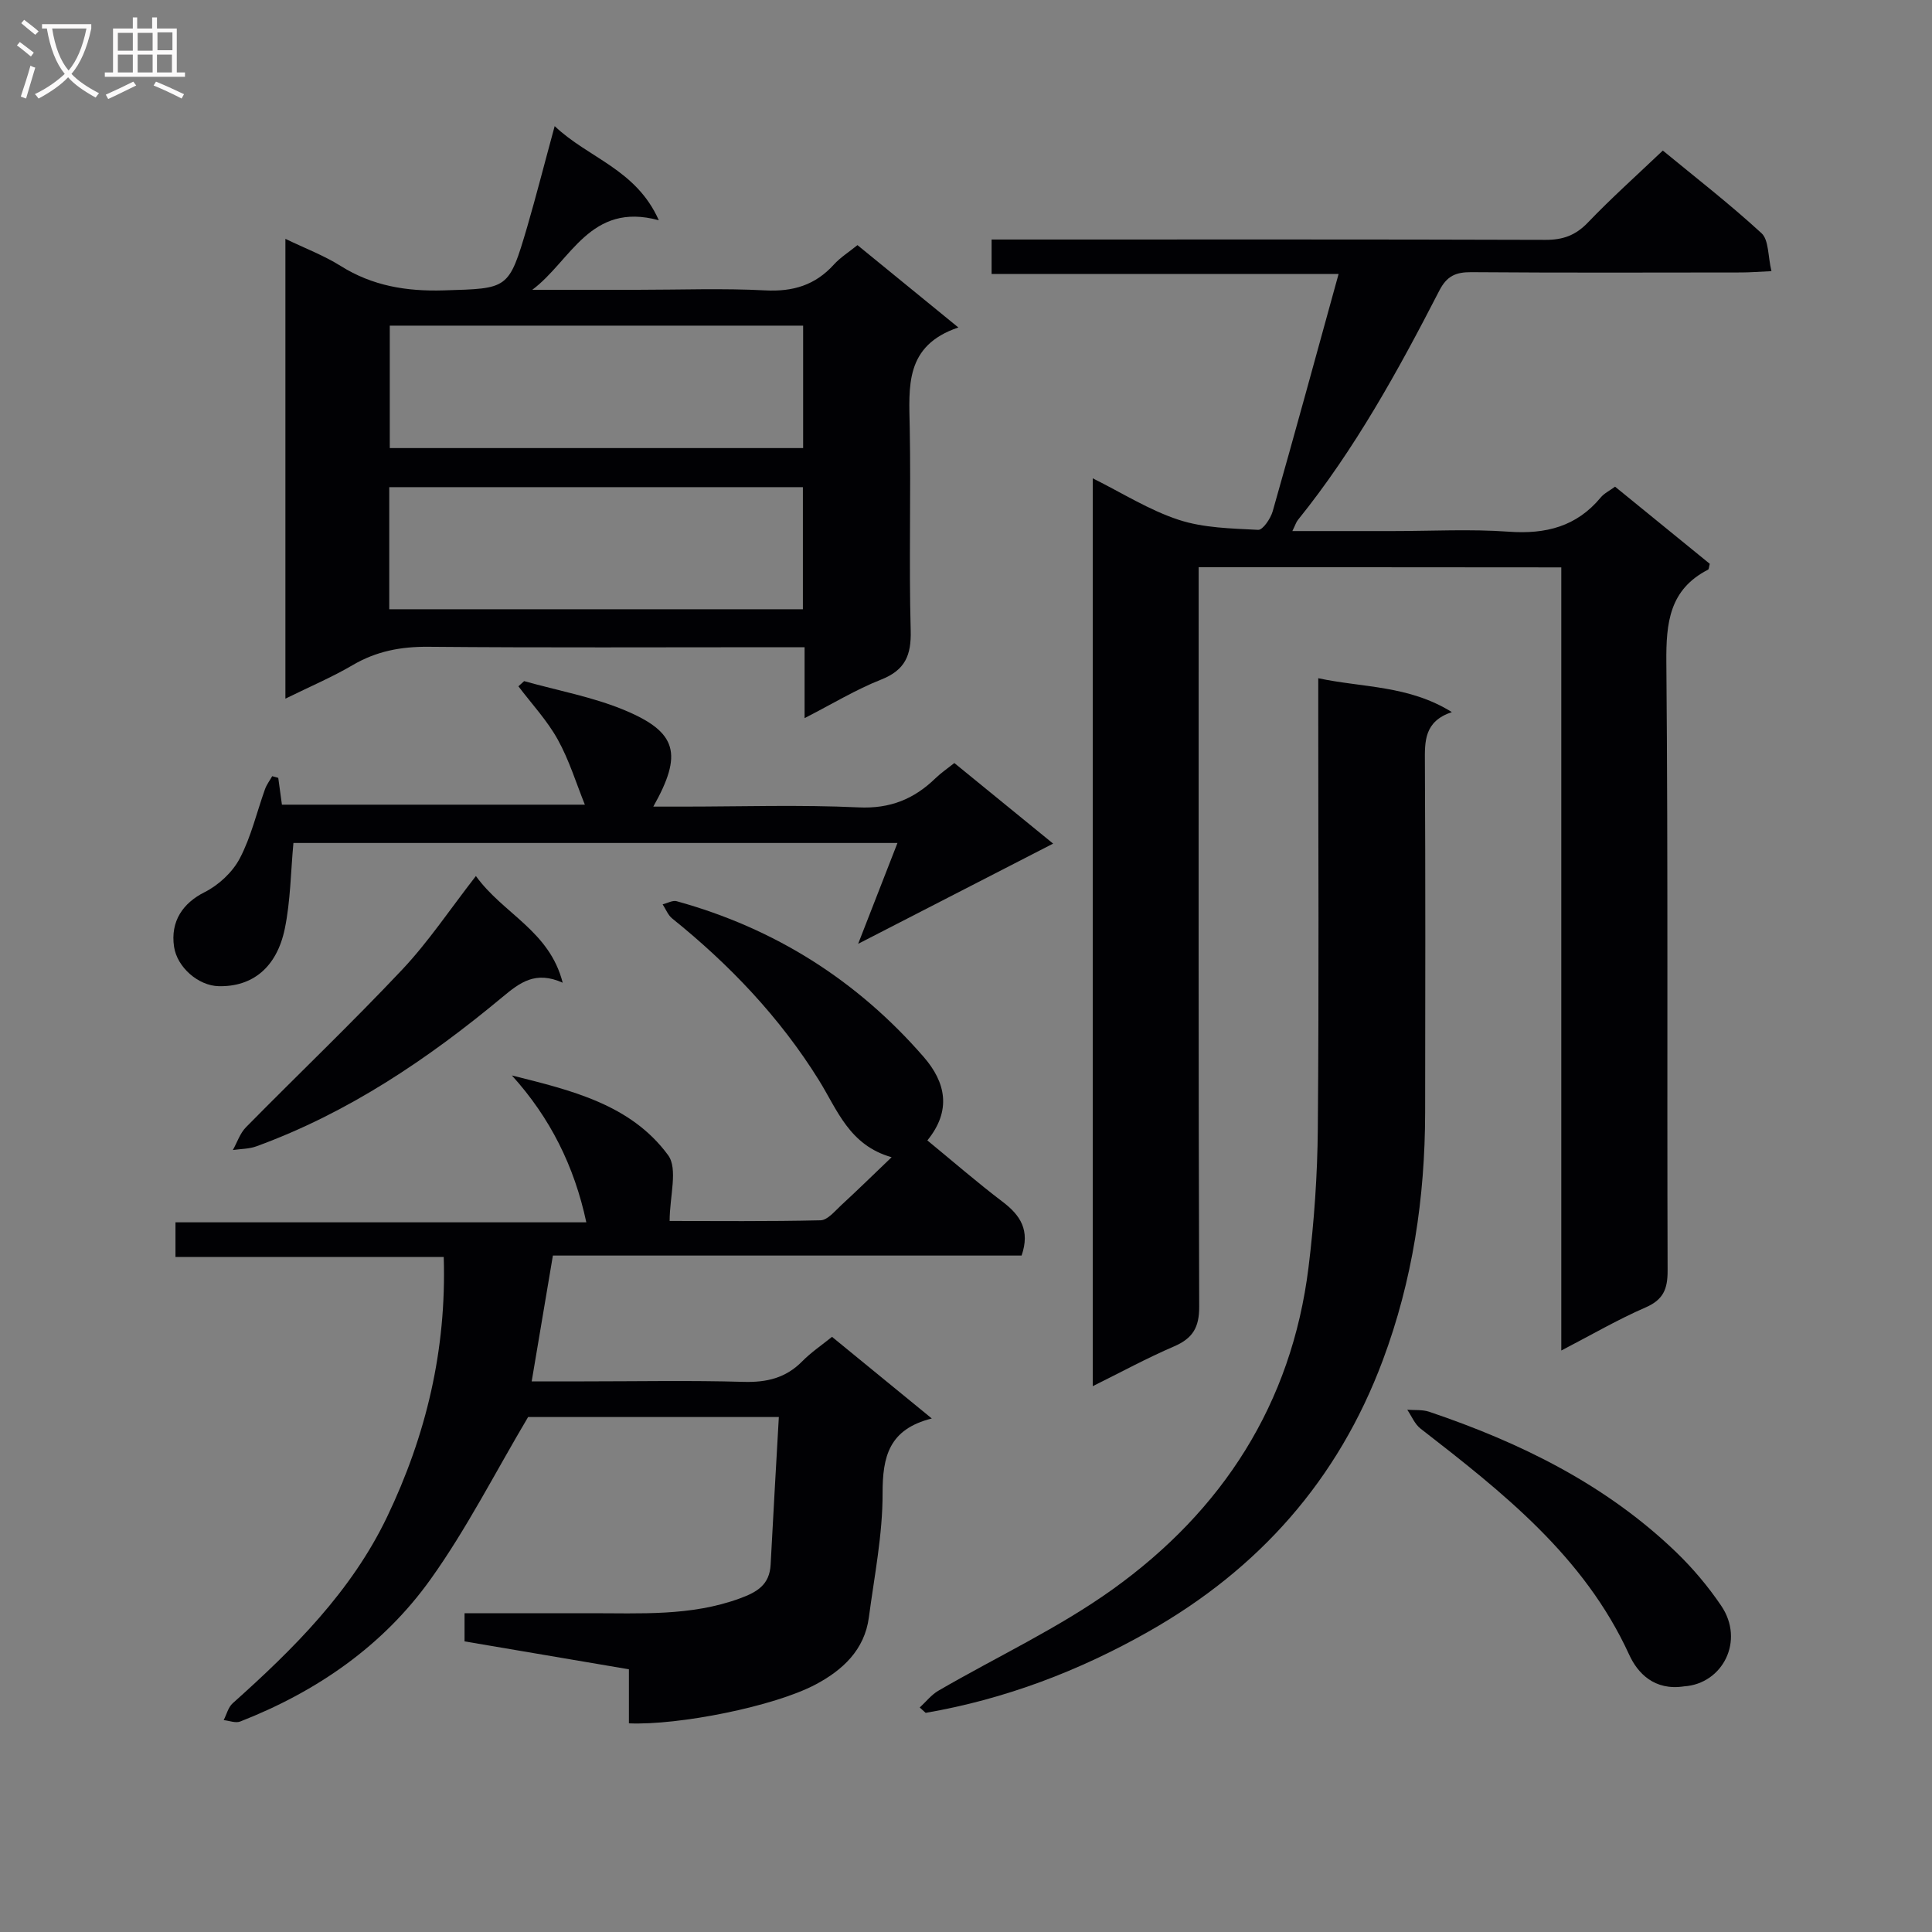 <svg enable-background="new 0 0 400 400" viewBox="0 0 400 400" xmlns="http://www.w3.org/2000/svg"><rect x="0" y="0" width="400" height="400" fill="#808080" stroke="none"/><g fill="#010104"><path d="m248.17 117.44v6.11c0 48.99-.06 97.98.11 146.97.02 4.33-1.35 6.58-5.21 8.24-5.59 2.4-10.96 5.33-16.83 8.23 0-62.77 0-125.01 0-187.96 6.04 3 11.66 6.58 17.79 8.59 5.17 1.7 10.93 1.79 16.46 2.08.96.05 2.58-2.34 3.01-3.85 4.58-16.11 8.99-32.26 13.64-49.12-24.11 0-47.8 0-71.84 0 0-2.54 0-4.44 0-7.14h5.71c36.32 0 72.65-.05 108.97.07 3.62.01 6.22-.93 8.76-3.57 4.83-5.04 10.05-9.71 15.53-14.92 6.52 5.37 13.73 10.96 20.42 17.1 1.54 1.41 1.32 4.74 2.07 7.87-2.63.12-4.4.26-6.16.27-18.66.02-37.33.08-55.99-.06-3.2-.02-5.05.78-6.61 3.81-8.53 16.58-17.51 32.9-29.28 47.49-.38.47-.56 1.11-1.15 2.3h20.8c8 0 16.03-.44 23.99.13 7.65.55 14.04-1.04 19.05-7.08.71-.86 1.82-1.39 2.97-2.24 6.64 5.41 13.18 10.74 19.61 15.97-.18.65-.17 1.12-.35 1.21-8 4.11-8.71 10.97-8.64 19.17.37 41.99.12 83.98.26 125.97.01 3.82-.89 6.02-4.58 7.62-5.74 2.49-11.18 5.67-17.43 8.91 0-54.39 0-108.08 0-162.14-25.07-.03-49.65-.03-75.08-.03z"/><path d="m192 236.11c5.32 4.37 10.33 8.72 15.6 12.72 3.67 2.79 5.71 5.9 3.91 11.12-32.1 0-64.52 0-97.04 0-1.48 8.78-2.88 17.08-4.39 26.05h10.87c11 0 22-.22 32.99.1 4.79.14 8.74-.79 12.15-4.25 1.84-1.87 4.06-3.36 6.17-5.07 6.78 5.54 13.32 10.9 20.66 16.9-8.9 2.23-10.2 7.92-10.19 15.5.02 8.56-1.71 17.14-2.84 25.68-.89 6.75-5.46 10.94-11.02 13.89-8.6 4.56-28.31 8.48-38.66 8.05 0-3.56 0-7.16 0-11.19-11.55-1.96-22.74-3.86-34.03-5.78 0-1.96 0-3.59 0-5.83 8.65 0 17.27.02 25.88 0 10.46-.02 20.94.66 31.1-3.06 3.62-1.32 6.17-2.84 6.39-7 .52-10.07 1.12-20.15 1.7-30.56-18.37 0-35.8 0-51.91 0-6.87 11.58-12.72 23.14-20.17 33.56-9.87 13.83-23.59 23.28-39.43 29.48-.96.38-2.28-.17-3.43-.29.61-1.18.94-2.66 1.86-3.48 12.6-11.26 24.54-23.1 31.97-38.59 8.07-16.85 12.33-34.57 11.73-53.81-18.64 0-36.9 0-55.54 0 0-2.49 0-4.55 0-7.18h85.06c-2.49-11.67-7.51-21.69-15.41-30.41 12.27 3.07 24.61 5.98 32.34 16.5 2.09 2.84.32 8.53.32 13.63 9.48 0 20.37.12 31.25-.14 1.46-.04 2.96-1.91 4.27-3.12 3.31-3.04 6.52-6.19 10.44-9.94-8.76-2.47-11.23-9.79-15.05-15.94-8.09-13.01-18.49-23.92-30.38-33.49-.88-.71-1.33-1.94-1.98-2.93.98-.23 2.07-.88 2.92-.64 20.28 5.6 37.35 16.38 51.14 32.25 4.55 5.24 5.81 11.06.75 17.27z"/><path d="m114.84 26.11c7.02 6.67 16.85 8.9 21.56 19.49-14.25-3.89-18.18 8.43-26.2 14.4h21.75c8.83 0 17.67-.34 26.48.12 5.75.3 10.35-1.08 14.21-5.34 1.32-1.46 3.05-2.54 4.89-4.03 6.71 5.48 13.36 10.9 20.89 17.05-11.15 3.76-10.22 12.26-10.07 20.75.26 13.99-.18 27.99.2 41.97.14 5.16-1.15 8.22-6.14 10.19-5.18 2.04-10.01 4.99-15.83 7.97 0-5.4 0-9.82 0-14.68-2.36 0-4.15 0-5.94 0-23.99 0-47.97.12-71.96-.09-5.68-.05-10.75.91-15.66 3.79-4.25 2.5-8.84 4.44-13.93 6.95 0-31.96 0-63.23 0-95.2 4.1 1.98 7.98 3.44 11.42 5.6 6.61 4.15 13.64 5.3 21.36 5.07 13.38-.41 13.44-.1 17.28-13.14 1.89-6.5 3.56-13.07 5.69-20.87zm-34.25 100.03h85.64c0-8.7 0-16.95 0-25.28-28.73 0-57.09 0-85.64 0zm85.69-33.37c0-8.69 0-16.95 0-25.35-28.67 0-57.04 0-85.58 0v25.35z"/><path d="m190.42 353.52c1.28-1.17 2.4-2.63 3.87-3.48 12.04-7 24.83-12.93 36.09-21 22.72-16.29 37.03-38.4 40.53-66.61 1.18-9.53 1.85-19.18 1.93-28.78.25-28.99.09-57.99.09-86.99 0-1.82 0-3.63 0-6.24 9.3 1.98 18.69 1.44 27.66 7.01-5.76 1.94-5.61 6.06-5.58 10.45.12 24.16.09 48.33.05 72.49-.03 17.58-2.57 34.68-8.77 51.27-9.26 24.78-25.66 43.21-48.48 56.15-14.43 8.18-29.75 14.01-46.16 16.84-.41-.36-.82-.73-1.23-1.11z"/><path d="m177.67 195.41c2.66-6.83 5.3-13.59 8.14-20.88-42.21 0-83.7 0-125.06 0-.56 6.02-.6 12.02-1.79 17.77-1.68 8.07-6.75 12.03-13.67 11.88-4.25-.09-8.62-3.94-9.25-8.14-.8-5.33 1.87-9.09 6.31-11.32 2.91-1.46 5.79-4.13 7.29-6.99 2.35-4.46 3.51-9.55 5.23-14.35.34-.95.99-1.79 1.49-2.68.42.12.83.24 1.25.35.23 1.71.47 3.43.76 5.55h62.72c-1.79-4.42-3.24-9.22-5.62-13.5-2.2-3.96-5.38-7.36-8.14-11.01.4-.36.79-.71 1.19-1.07 6.97 1.96 14.22 3.27 20.85 6.04 10.86 4.55 12.02 9.06 5.89 19.94h6.03c12.16 0 24.34-.41 36.47.16 6.53.31 11.48-1.72 15.93-6.04 1.17-1.13 2.54-2.06 3.9-3.14 6.69 5.45 13.25 10.81 20.45 16.68-13.4 6.89-26.25 13.49-40.37 20.75z"/><path d="m348.69 349.14c-6.21.96-9.66-2.77-11.39-6.56-9.34-20.4-26.2-33.61-43.2-46.81-1.2-.93-1.84-2.58-2.74-3.9 1.52.12 3.14-.05 4.54.42 18.92 6.4 36.59 15.07 51.15 29.09 3.45 3.33 6.61 7.09 9.3 11.06 4.93 7.25.31 16.17-7.66 16.7z"/><path d="m98.53 181.37c5.65 7.85 15.22 11.31 17.97 22.09-5.66-2.54-8.88-.02-12.51 3-15.41 12.82-31.92 23.95-50.92 30.88-1.51.55-3.24.52-4.86.76.89-1.58 1.48-3.46 2.71-4.71 10.74-10.91 21.83-21.48 32.33-32.62 5.44-5.77 9.89-12.47 15.28-19.4z"/></g><path d="m6.4 11.7c-1-.8-1.9-1.6-2.9-2.3l.6-.7c.9.7 1.9 1.4 2.9 2.2zm-2.1 8.3c.7-2.1 1.4-4.2 2-6.4.2.1.6.3 1 .4-.7 2.3-1.3 4.4-1.9 6.4zm3-12.8c-1.1-.9-2.1-1.7-2.9-2.4l.6-.7c1 .8 2 1.5 3 2.4zm1.4-1.3v-.9h10.2v.9c-.9 4.2-2.3 7.3-4.1 9.4 1.3 1.4 3.2 2.7 5.7 4-.2.2-.4.5-.7.9-2.5-1.4-4.4-2.7-5.7-4.2-1.4 1.5-3.5 3-6.1 4.4 0 0 0 0-.1-.1-.3-.4-.5-.7-.7-.8 2.7-1.3 4.7-2.8 6.2-4.2-1.8-2.2-3-5.3-3.7-9.4zm9.2 0h-7.1c.6 3.8 1.7 6.7 3.4 8.7 1.7-2 2.9-4.8 3.7-8.7z" fill="#fbfafa"/><path d="m31.6 3.6h.9v2.3h4.1v9.1h1.7v.9h-16.6v-.9h1.7v-9.1h4.1v-2.3h.9v2.3h3.1v-2.3zm-4 13.3.6.8c-1.9.9-3.8 1.9-5.8 2.8-.2-.3-.3-.6-.5-.9 2-.9 3.9-1.8 5.7-2.7zm-3.2-10.1v3.7h3.1v-3.7zm0 4.5v3.7h3.1v-3.7zm4.1-4.5v3.7h3.1v-3.7zm0 4.5v3.7h3.1v-3.7zm9.1 9.1c-2.1-1.1-4.1-2-5.8-2.7l.5-.8c2.2.9 4.1 1.8 5.8 2.6zm-1.9-13.7h-3.1v3.7h3.1v-3.6zm-3.2 4.6v3.7h3.1v-3.7z" fill="#fbfafa"/></svg>